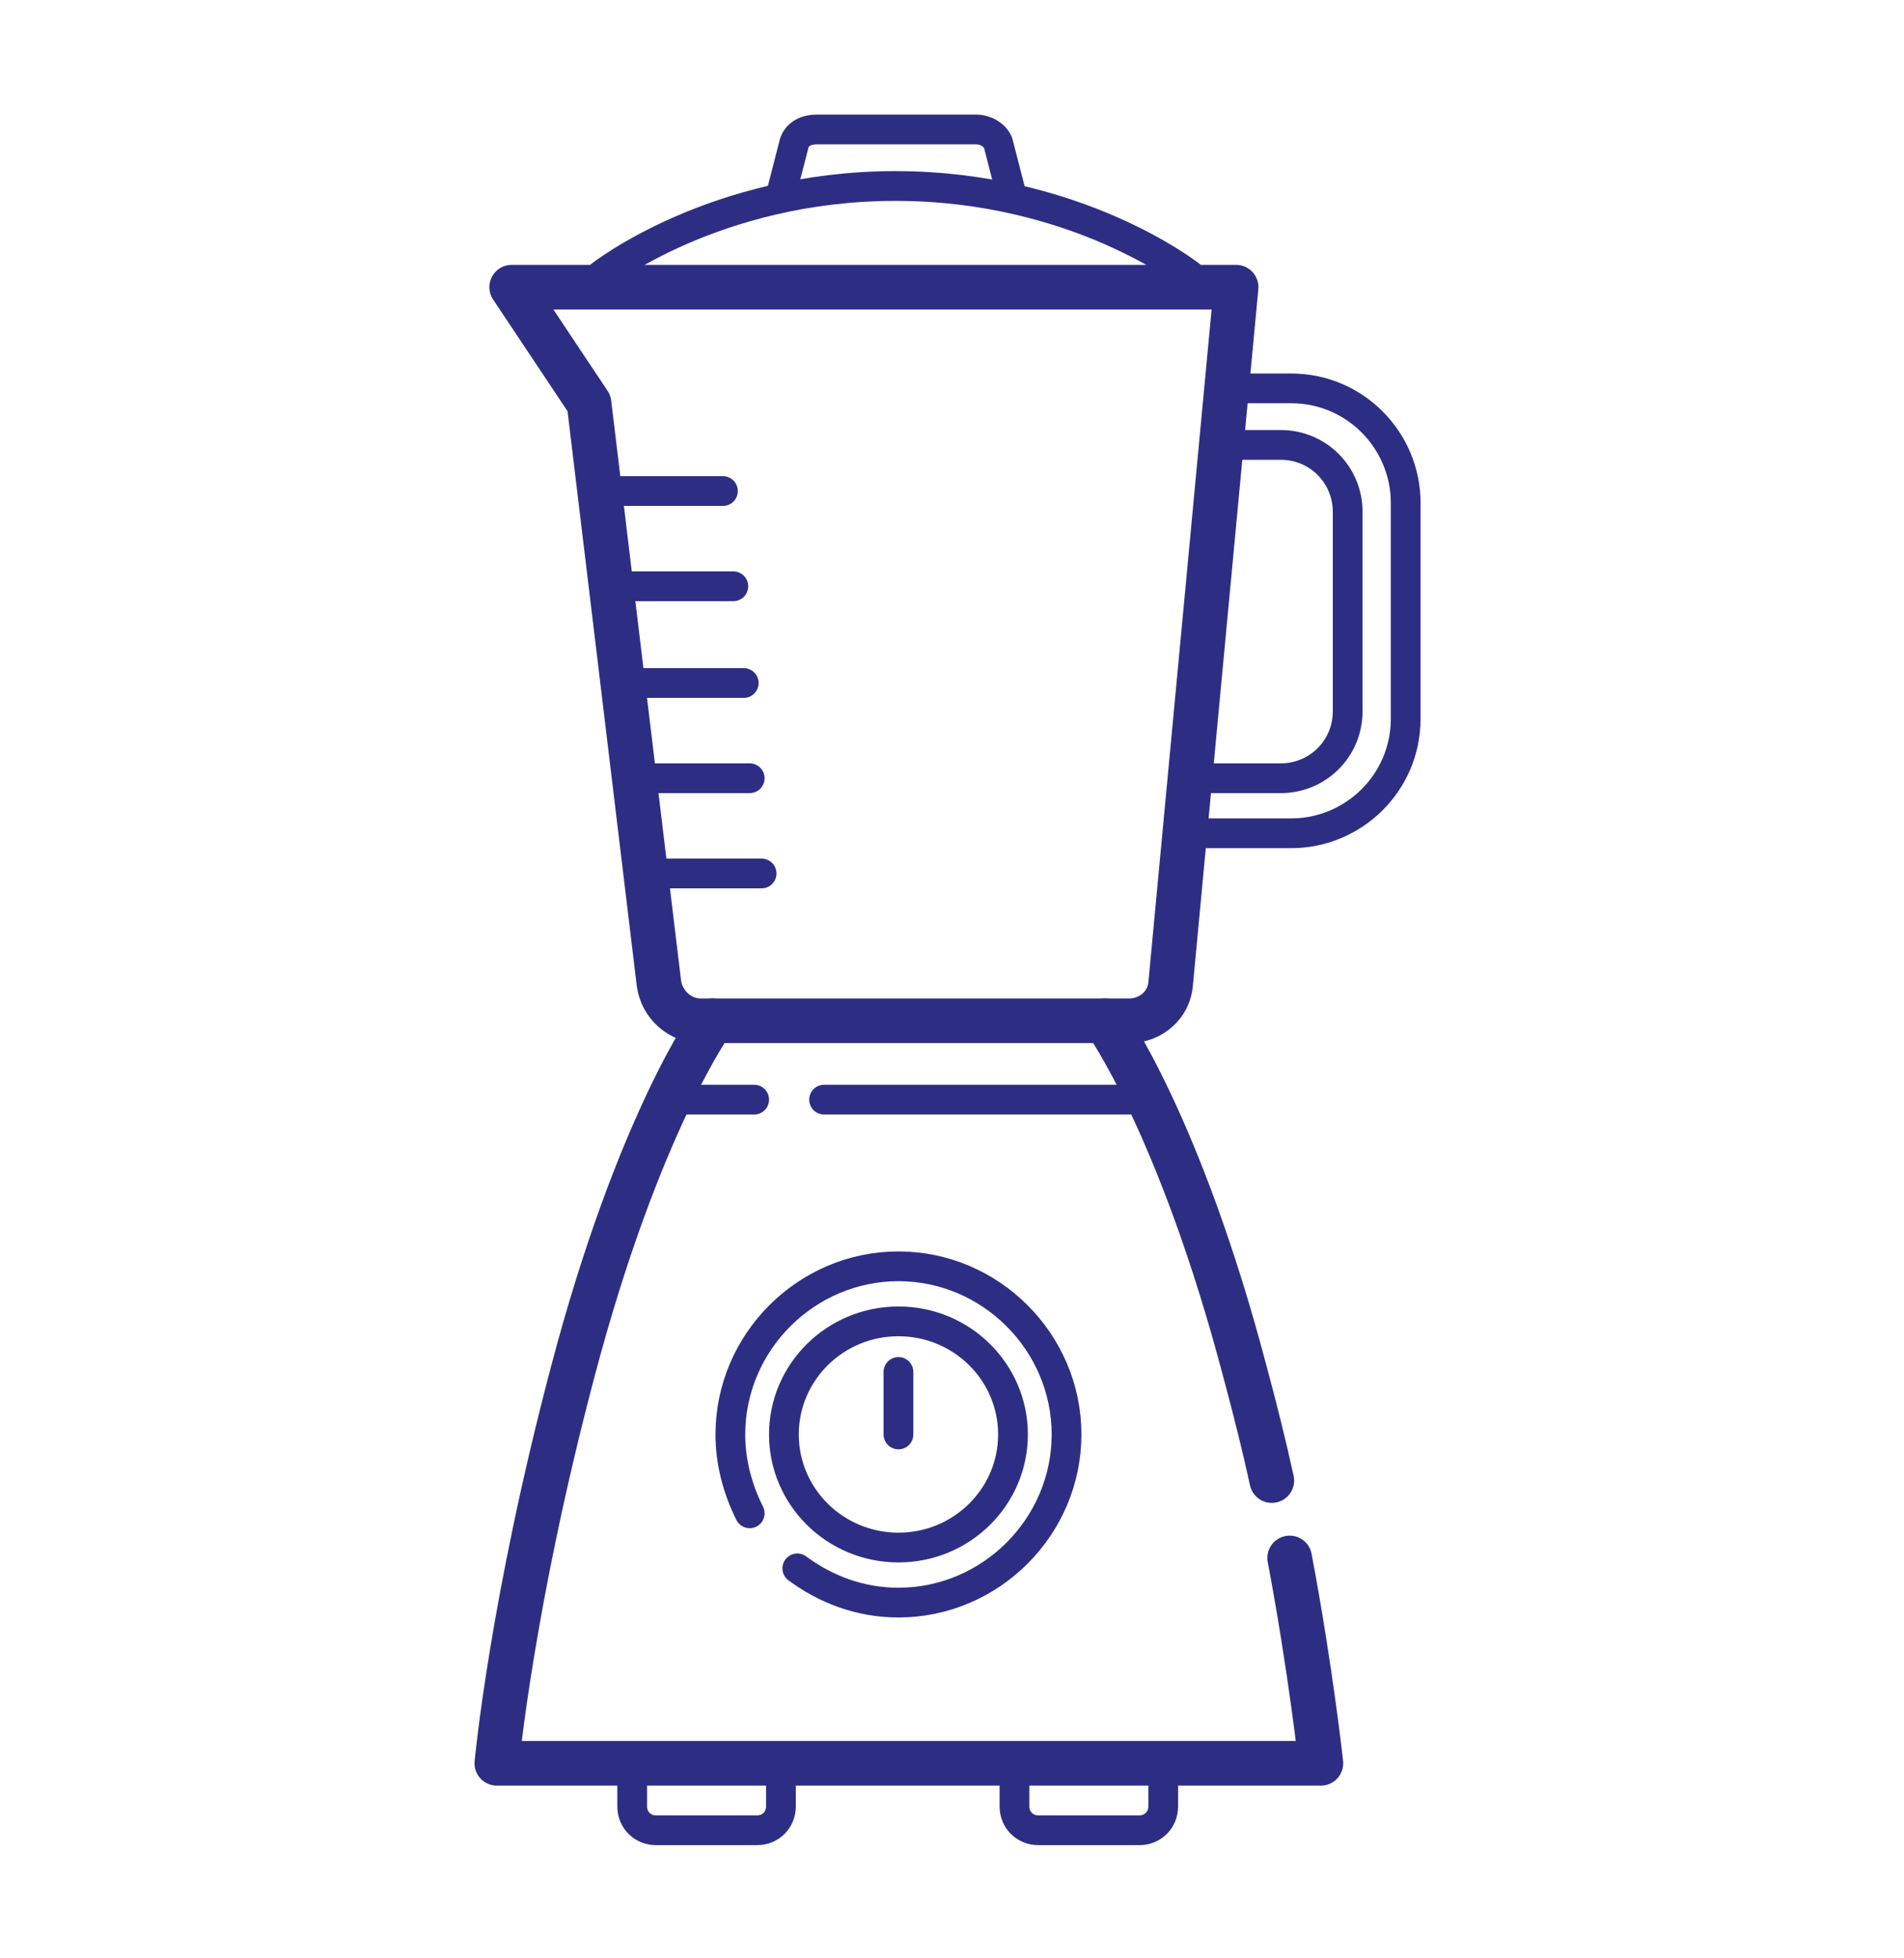 <?xml version="1.0" encoding="utf-8"?>
<!-- Generator: Adobe Illustrator 22.1.0, SVG Export Plug-In . SVG Version: 6.00 Build 0)  -->
<svg version="1.1" id="Layer_1" xmlns="http://www.w3.org/2000/svg" xmlns:xlink="http://www.w3.org/1999/xlink" x="0px" y="0px"
	 viewBox="0 0 128 131.6" style="enable-background:new 0 0 128 131.6;" xml:space="preserve">
<style type="text/css">
	.st0{fill:none;stroke:#2D2E83;stroke-width:3;stroke-linecap:round;stroke-linejoin:round;stroke-miterlimit:10;}
	.st1{fill:none;stroke:#2D2E83;stroke-width:2;stroke-linecap:round;stroke-linejoin:round;stroke-miterlimit:10;}
</style>
<g>
	<path class="st0" d="M39.5,19.3h43.6l-4.4,46.8c-0.1,1.4-1.3,2.5-2.8,2.5H47.1c-1.4,0-2.6-1.1-2.8-2.5l-4.7-39l-5.2-7.8H39.5"/>
	<path class="st1" d="M40.4,18.5c0,0,7.6-6,19.8-6s19.8,6,19.8,6"/>
	<path class="st1" d="M82.6,26.1h4.2c4.3,0,7.7,3.5,7.7,7.7v14.5c0,4.3-3.5,7.7-7.7,7.7h-7.3"/>
	<path class="st1" d="M82.2,29.9h3.9c2.5,0,4.5,2,4.5,4.5v13.4c0,2.5-2,4.5-4.5,4.5h-6.1"/>
	<path class="st0" d="M86.7,104.7c1.4,7.4,2.1,13.8,2.1,13.8H62.6h-3.1H33.4c0,0,1-10.8,5.1-26.3c4.4-16.7,9.4-23.6,9.4-23.6"/>
	<path class="st0" d="M74.3,68.6c0,0,5,6.9,9.4,23.6c0.7,2.6,1.3,5,1.8,7.3"/>
	<path class="st1" d="M52.5,13.1l0.9-3.5c0.2-0.6,0.8-0.9,1.5-0.9h10.7c0.7,0,1.3,0.4,1.5,0.9l0.9,3.5"/>
	<path class="st1" d="M50.4,101.7c-0.8-1.6-1.3-3.4-1.3-5.3c0-6.2,5.1-11.3,11.3-11.3s11.3,5.1,11.3,11.3s-5.1,11.3-11.3,11.3
		c-2.6,0-4.9-0.9-6.8-2.3"/>
	<ellipse class="st1" cx="60.4" cy="96.4" rx="7.7" ry="7.6"/>
	<line class="st1" x1="55.4" y1="73.9" x2="76.7" y2="73.9"/>
	<line class="st1" x1="60.4" y1="92.2" x2="60.4" y2="96.4"/>
	<g>
		<line class="st1" x1="43.2" y1="58.7" x2="51.2" y2="58.7"/>
		<line class="st1" x1="42.4" y1="52.3" x2="50.4" y2="52.3"/>
		<line class="st1" x1="42" y1="45.9" x2="50" y2="45.9"/>
		<line class="st1" x1="41.3" y1="39.4" x2="49.3" y2="39.4"/>
		<line class="st1" x1="40.6" y1="33" x2="48.6" y2="33"/>
	</g>
	<g>
		<path class="st1" d="M42.5,118.5v2.9c0,0.9,0.7,1.6,1.6,1.6h6.8c0.9,0,1.6-0.7,1.6-1.6v-2.9"/>
		<path class="st1" d="M68.2,118.5v2.9c0,0.9,0.7,1.6,1.6,1.6h6.8c0.9,0,1.6-0.7,1.6-1.6v-2.9"/>
	</g>
	<line class="st1" x1="45" y1="73.9" x2="50.7" y2="73.9"/>
</g>
</svg>
